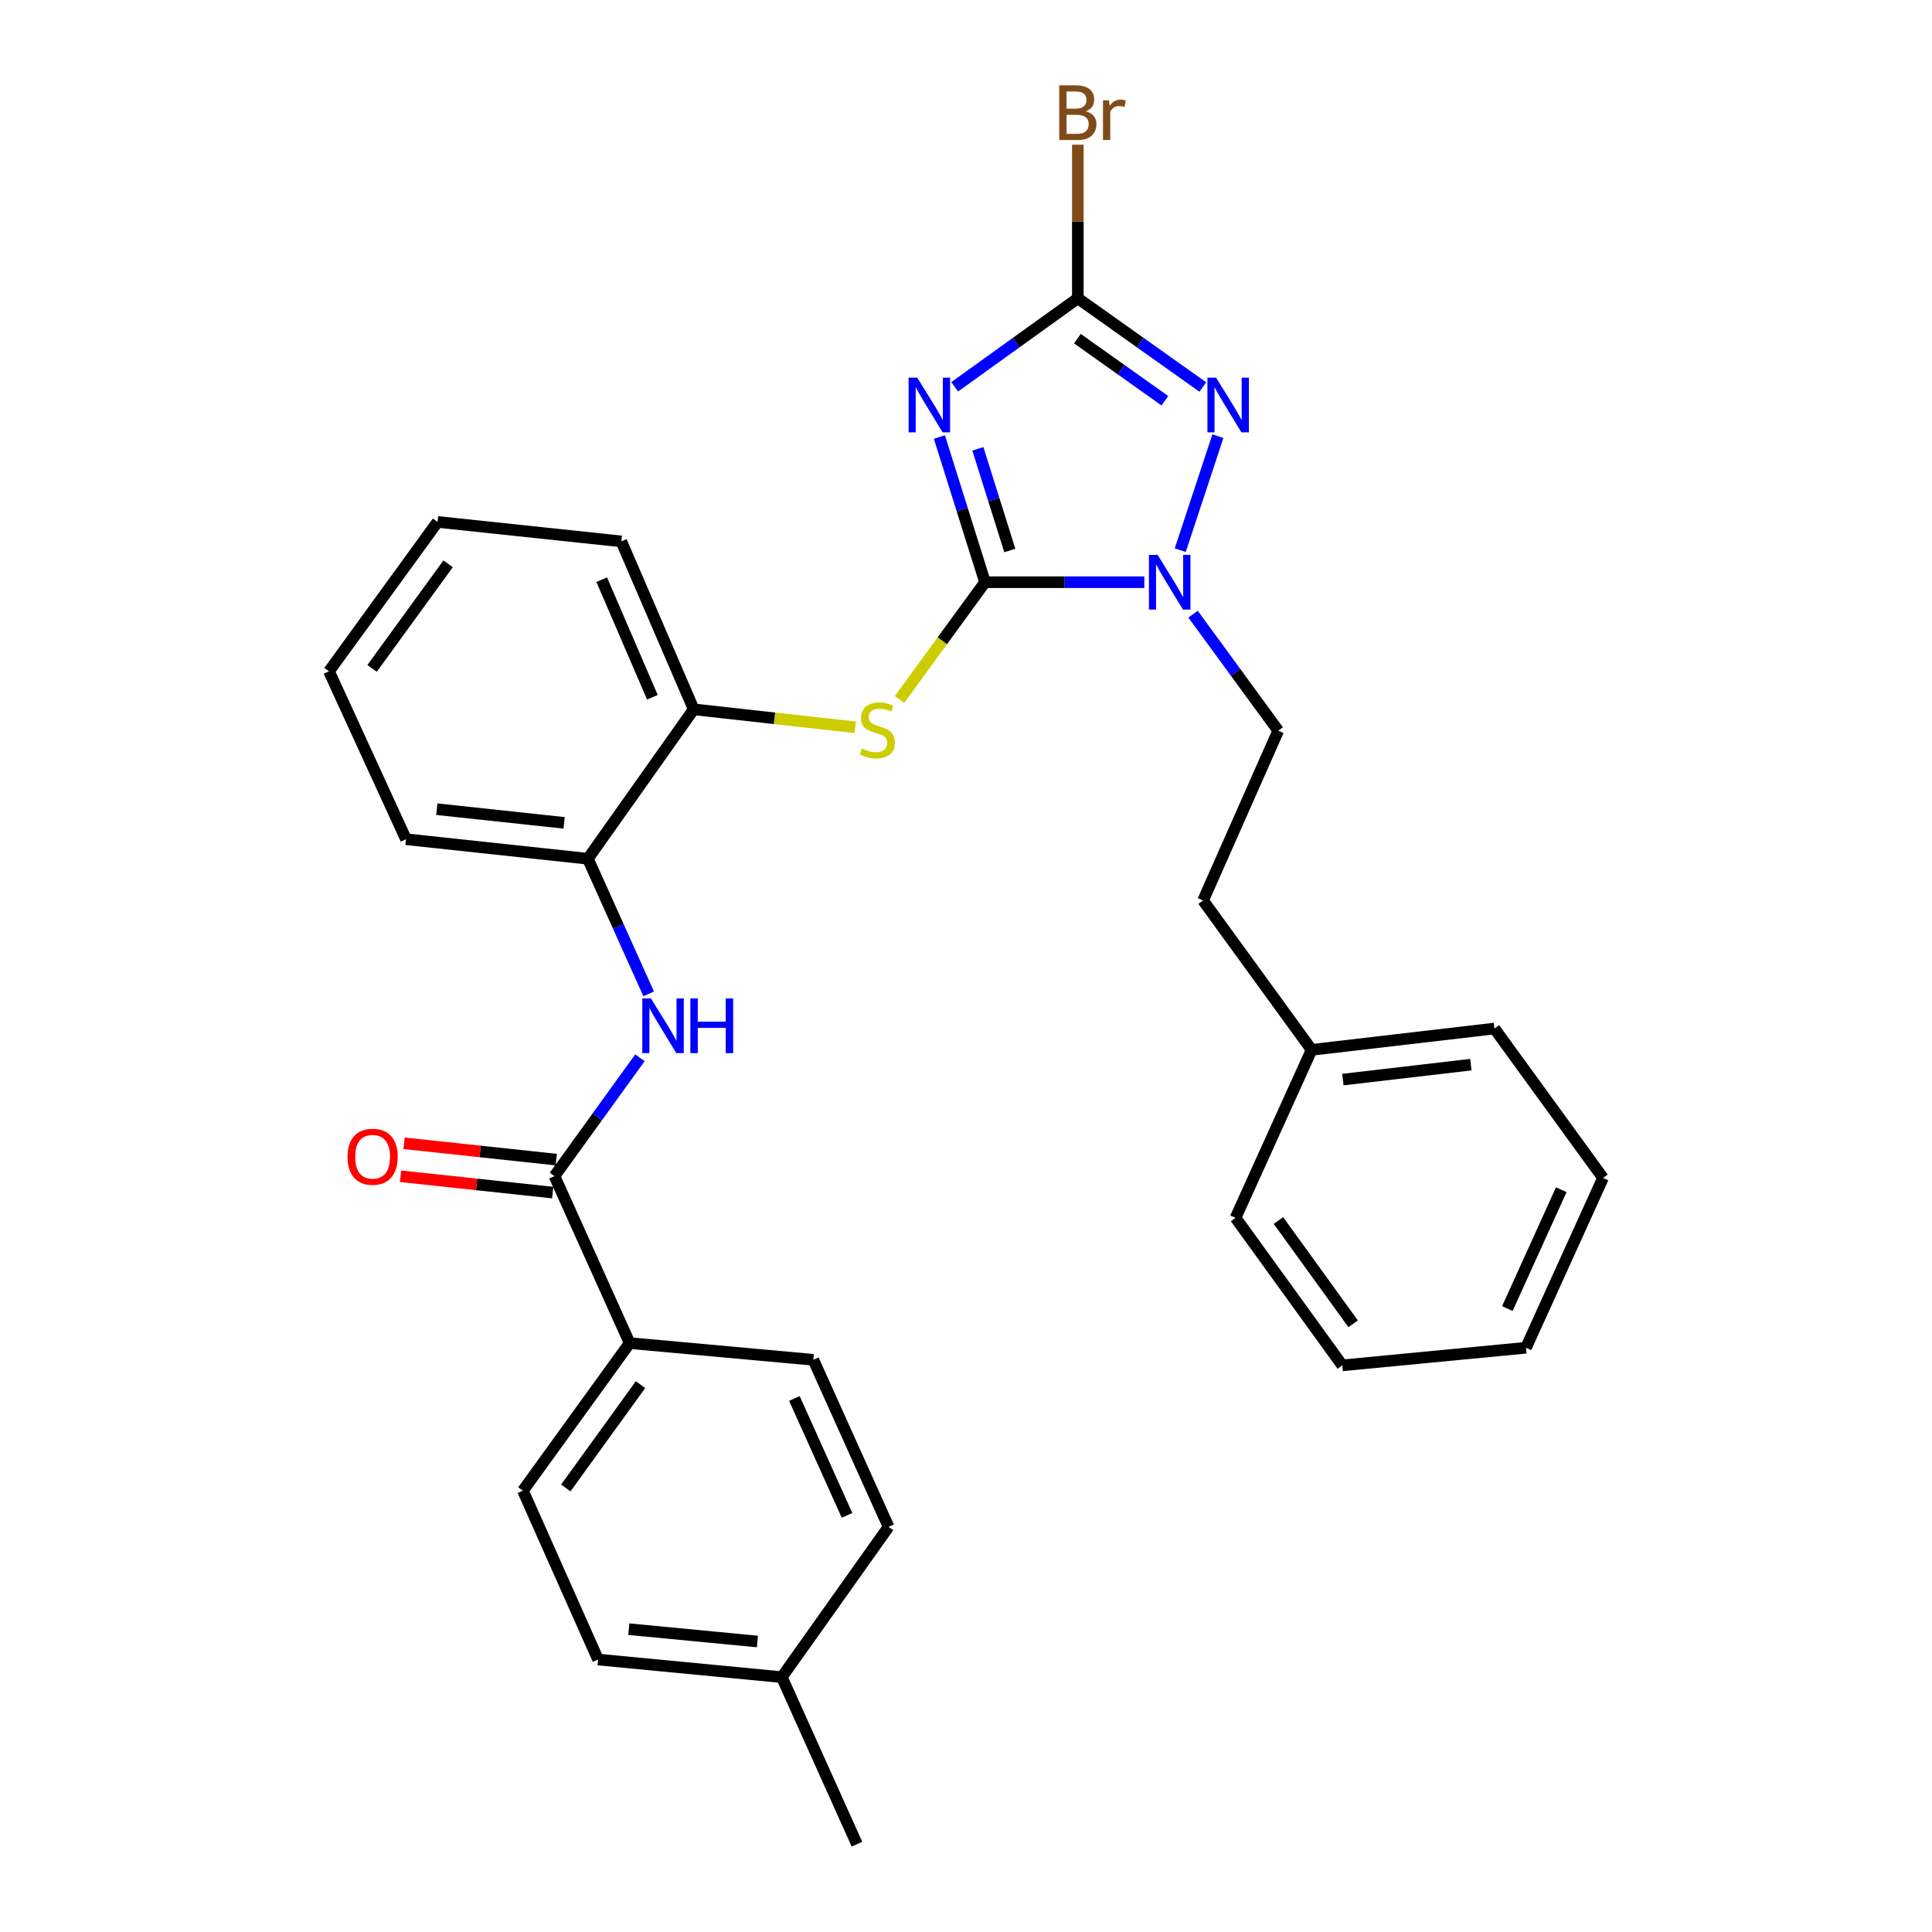 <?xml version='1.0' encoding='iso-8859-1'?>
<svg version='1.1' baseProfile='full'
              xmlns='http://www.w3.org/2000/svg'
                      xmlns:rdkit='http://www.rdkit.org/xml'
                      xmlns:xlink='http://www.w3.org/1999/xlink'
                  xml:space='preserve'
width='1000px' height='1000px' viewBox='0 0 1000 1000'>
<!-- END OF HEADER -->
<rect style='opacity:1.0;fill:#FFFFFF;stroke:none' width='1000' height='1000' x='0' y='0'> </rect>
<path class='bond-0' d='M 509.848,301.356 L 498.04,263.773' style='fill:none;fill-rule:evenodd;stroke:#000000;stroke-width:6px;stroke-linecap:butt;stroke-linejoin:miter;stroke-opacity:1' />
<path class='bond-0' d='M 498.04,263.773 L 486.233,226.191' style='fill:none;fill-rule:evenodd;stroke:#0000FF;stroke-width:6px;stroke-linecap:butt;stroke-linejoin:miter;stroke-opacity:1' />
<path class='bond-0' d='M 522.676,284.938 L 514.411,258.63' style='fill:none;fill-rule:evenodd;stroke:#000000;stroke-width:6px;stroke-linecap:butt;stroke-linejoin:miter;stroke-opacity:1' />
<path class='bond-0' d='M 514.411,258.63 L 506.146,232.322' style='fill:none;fill-rule:evenodd;stroke:#0000FF;stroke-width:6px;stroke-linecap:butt;stroke-linejoin:miter;stroke-opacity:1' />
<path class='bond-1' d='M 509.848,301.356 L 551.073,301.356' style='fill:none;fill-rule:evenodd;stroke:#000000;stroke-width:6px;stroke-linecap:butt;stroke-linejoin:miter;stroke-opacity:1' />
<path class='bond-1' d='M 551.073,301.356 L 592.299,301.356' style='fill:none;fill-rule:evenodd;stroke:#0000FF;stroke-width:6px;stroke-linecap:butt;stroke-linejoin:miter;stroke-opacity:1' />
<path class='bond-4' d='M 509.848,301.356 L 487.713,331.698' style='fill:none;fill-rule:evenodd;stroke:#000000;stroke-width:6px;stroke-linecap:butt;stroke-linejoin:miter;stroke-opacity:1' />
<path class='bond-4' d='M 487.713,331.698 L 465.579,362.04' style='fill:none;fill-rule:evenodd;stroke:#CCCC00;stroke-width:6px;stroke-linecap:butt;stroke-linejoin:miter;stroke-opacity:1' />
<path class='bond-2' d='M 494.135,200.21 L 526.01,177.305' style='fill:none;fill-rule:evenodd;stroke:#0000FF;stroke-width:6px;stroke-linecap:butt;stroke-linejoin:miter;stroke-opacity:1' />
<path class='bond-2' d='M 526.01,177.305 L 557.886,154.401' style='fill:none;fill-rule:evenodd;stroke:#000000;stroke-width:6px;stroke-linecap:butt;stroke-linejoin:miter;stroke-opacity:1' />
<path class='bond-3' d='M 610.897,284.781 L 630.371,225.765' style='fill:none;fill-rule:evenodd;stroke:#0000FF;stroke-width:6px;stroke-linecap:butt;stroke-linejoin:miter;stroke-opacity:1' />
<path class='bond-10' d='M 617.522,317.896 L 639.569,348.05' style='fill:none;fill-rule:evenodd;stroke:#0000FF;stroke-width:6px;stroke-linecap:butt;stroke-linejoin:miter;stroke-opacity:1' />
<path class='bond-10' d='M 639.569,348.05 L 661.617,378.203' style='fill:none;fill-rule:evenodd;stroke:#000000;stroke-width:6px;stroke-linecap:butt;stroke-linejoin:miter;stroke-opacity:1' />
<path class='bond-12' d='M 557.886,154.401 L 557.886,114.644' style='fill:none;fill-rule:evenodd;stroke:#000000;stroke-width:6px;stroke-linecap:butt;stroke-linejoin:miter;stroke-opacity:1' />
<path class='bond-12' d='M 557.886,114.644 L 557.886,74.887' style='fill:none;fill-rule:evenodd;stroke:#7F4C19;stroke-width:6px;stroke-linecap:butt;stroke-linejoin:miter;stroke-opacity:1' />
<path class='bond-30' d='M 557.886,154.401 L 590.228,177.356' style='fill:none;fill-rule:evenodd;stroke:#000000;stroke-width:6px;stroke-linecap:butt;stroke-linejoin:miter;stroke-opacity:1' />
<path class='bond-30' d='M 590.228,177.356 L 622.571,200.311' style='fill:none;fill-rule:evenodd;stroke:#0000FF;stroke-width:6px;stroke-linecap:butt;stroke-linejoin:miter;stroke-opacity:1' />
<path class='bond-30' d='M 557.657,175.281 L 580.296,191.349' style='fill:none;fill-rule:evenodd;stroke:#000000;stroke-width:6px;stroke-linecap:butt;stroke-linejoin:miter;stroke-opacity:1' />
<path class='bond-30' d='M 580.296,191.349 L 602.936,207.418' style='fill:none;fill-rule:evenodd;stroke:#0000FF;stroke-width:6px;stroke-linecap:butt;stroke-linejoin:miter;stroke-opacity:1' />
<path class='bond-7' d='M 442.664,376.45 L 400.857,371.797' style='fill:none;fill-rule:evenodd;stroke:#CCCC00;stroke-width:6px;stroke-linecap:butt;stroke-linejoin:miter;stroke-opacity:1' />
<path class='bond-7' d='M 400.857,371.797 L 359.051,367.145' style='fill:none;fill-rule:evenodd;stroke:#000000;stroke-width:6px;stroke-linecap:butt;stroke-linejoin:miter;stroke-opacity:1' />
<path class='bond-5' d='M 286.989,608.746 L 309.108,578.125' style='fill:none;fill-rule:evenodd;stroke:#000000;stroke-width:6px;stroke-linecap:butt;stroke-linejoin:miter;stroke-opacity:1' />
<path class='bond-5' d='M 309.108,578.125 L 331.226,547.504' style='fill:none;fill-rule:evenodd;stroke:#0000FF;stroke-width:6px;stroke-linecap:butt;stroke-linejoin:miter;stroke-opacity:1' />
<path class='bond-9' d='M 286.989,608.746 L 325.904,695.184' style='fill:none;fill-rule:evenodd;stroke:#000000;stroke-width:6px;stroke-linecap:butt;stroke-linejoin:miter;stroke-opacity:1' />
<path class='bond-11' d='M 287.904,600.215 L 248.522,595.991' style='fill:none;fill-rule:evenodd;stroke:#000000;stroke-width:6px;stroke-linecap:butt;stroke-linejoin:miter;stroke-opacity:1' />
<path class='bond-11' d='M 248.522,595.991 L 209.14,591.767' style='fill:none;fill-rule:evenodd;stroke:#FF0000;stroke-width:6px;stroke-linecap:butt;stroke-linejoin:miter;stroke-opacity:1' />
<path class='bond-11' d='M 286.074,617.277 L 246.692,613.053' style='fill:none;fill-rule:evenodd;stroke:#000000;stroke-width:6px;stroke-linecap:butt;stroke-linejoin:miter;stroke-opacity:1' />
<path class='bond-11' d='M 246.692,613.053 L 207.31,608.829' style='fill:none;fill-rule:evenodd;stroke:#FF0000;stroke-width:6px;stroke-linecap:butt;stroke-linejoin:miter;stroke-opacity:1' />
<path class='bond-6' d='M 335.749,514.415 L 320.016,479.451' style='fill:none;fill-rule:evenodd;stroke:#0000FF;stroke-width:6px;stroke-linecap:butt;stroke-linejoin:miter;stroke-opacity:1' />
<path class='bond-6' d='M 320.016,479.451 L 304.282,444.488' style='fill:none;fill-rule:evenodd;stroke:#000000;stroke-width:6px;stroke-linecap:butt;stroke-linejoin:miter;stroke-opacity:1' />
<path class='bond-8' d='M 359.051,367.145 L 304.282,444.488' style='fill:none;fill-rule:evenodd;stroke:#000000;stroke-width:6px;stroke-linecap:butt;stroke-linejoin:miter;stroke-opacity:1' />
<path class='bond-21' d='M 359.051,367.145 L 321.585,280.221' style='fill:none;fill-rule:evenodd;stroke:#000000;stroke-width:6px;stroke-linecap:butt;stroke-linejoin:miter;stroke-opacity:1' />
<path class='bond-21' d='M 337.673,360.898 L 311.447,300.051' style='fill:none;fill-rule:evenodd;stroke:#000000;stroke-width:6px;stroke-linecap:butt;stroke-linejoin:miter;stroke-opacity:1' />
<path class='bond-20' d='M 304.282,444.488 L 210.151,434.383' style='fill:none;fill-rule:evenodd;stroke:#000000;stroke-width:6px;stroke-linecap:butt;stroke-linejoin:miter;stroke-opacity:1' />
<path class='bond-20' d='M 291.994,425.91 L 226.102,418.837' style='fill:none;fill-rule:evenodd;stroke:#000000;stroke-width:6px;stroke-linecap:butt;stroke-linejoin:miter;stroke-opacity:1' />
<path class='bond-13' d='M 325.904,695.184 L 270.668,771.564' style='fill:none;fill-rule:evenodd;stroke:#000000;stroke-width:6px;stroke-linecap:butt;stroke-linejoin:miter;stroke-opacity:1' />
<path class='bond-13' d='M 331.523,716.696 L 292.858,770.163' style='fill:none;fill-rule:evenodd;stroke:#000000;stroke-width:6px;stroke-linecap:butt;stroke-linejoin:miter;stroke-opacity:1' />
<path class='bond-14' d='M 325.904,695.184 L 420.988,703.831' style='fill:none;fill-rule:evenodd;stroke:#000000;stroke-width:6px;stroke-linecap:butt;stroke-linejoin:miter;stroke-opacity:1' />
<path class='bond-15' d='M 661.617,378.203 L 622.712,466.09' style='fill:none;fill-rule:evenodd;stroke:#000000;stroke-width:6px;stroke-linecap:butt;stroke-linejoin:miter;stroke-opacity:1' />
<path class='bond-17' d='M 270.668,771.564 L 309.564,858.975' style='fill:none;fill-rule:evenodd;stroke:#000000;stroke-width:6px;stroke-linecap:butt;stroke-linejoin:miter;stroke-opacity:1' />
<path class='bond-16' d='M 420.988,703.831 L 459.913,790.288' style='fill:none;fill-rule:evenodd;stroke:#000000;stroke-width:6px;stroke-linecap:butt;stroke-linejoin:miter;stroke-opacity:1' />
<path class='bond-16' d='M 411.18,723.844 L 438.427,784.364' style='fill:none;fill-rule:evenodd;stroke:#000000;stroke-width:6px;stroke-linecap:butt;stroke-linejoin:miter;stroke-opacity:1' />
<path class='bond-19' d='M 622.712,466.09 L 678.891,543.405' style='fill:none;fill-rule:evenodd;stroke:#000000;stroke-width:6px;stroke-linecap:butt;stroke-linejoin:miter;stroke-opacity:1' />
<path class='bond-18' d='M 459.913,790.288 L 404.668,868.088' style='fill:none;fill-rule:evenodd;stroke:#000000;stroke-width:6px;stroke-linecap:butt;stroke-linejoin:miter;stroke-opacity:1' />
<path class='bond-33' d='M 309.564,858.975 L 404.668,868.088' style='fill:none;fill-rule:evenodd;stroke:#000000;stroke-width:6px;stroke-linecap:butt;stroke-linejoin:miter;stroke-opacity:1' />
<path class='bond-33' d='M 325.466,843.26 L 392.039,849.64' style='fill:none;fill-rule:evenodd;stroke:#000000;stroke-width:6px;stroke-linecap:butt;stroke-linejoin:miter;stroke-opacity:1' />
<path class='bond-22' d='M 404.668,868.088 L 443.563,954.545' style='fill:none;fill-rule:evenodd;stroke:#000000;stroke-width:6px;stroke-linecap:butt;stroke-linejoin:miter;stroke-opacity:1' />
<path class='bond-23' d='M 678.891,543.405 L 773.518,532.366' style='fill:none;fill-rule:evenodd;stroke:#000000;stroke-width:6px;stroke-linecap:butt;stroke-linejoin:miter;stroke-opacity:1' />
<path class='bond-23' d='M 695.074,558.793 L 761.313,551.066' style='fill:none;fill-rule:evenodd;stroke:#000000;stroke-width:6px;stroke-linecap:butt;stroke-linejoin:miter;stroke-opacity:1' />
<path class='bond-24' d='M 678.891,543.405 L 639.519,630.348' style='fill:none;fill-rule:evenodd;stroke:#000000;stroke-width:6px;stroke-linecap:butt;stroke-linejoin:miter;stroke-opacity:1' />
<path class='bond-31' d='M 210.151,434.383 L 170.283,347.468' style='fill:none;fill-rule:evenodd;stroke:#000000;stroke-width:6px;stroke-linecap:butt;stroke-linejoin:miter;stroke-opacity:1' />
<path class='bond-25' d='M 321.585,280.221 L 226.482,270.144' style='fill:none;fill-rule:evenodd;stroke:#000000;stroke-width:6px;stroke-linecap:butt;stroke-linejoin:miter;stroke-opacity:1' />
<path class='bond-28' d='M 773.518,532.366 L 829.717,609.699' style='fill:none;fill-rule:evenodd;stroke:#000000;stroke-width:6px;stroke-linecap:butt;stroke-linejoin:miter;stroke-opacity:1' />
<path class='bond-27' d='M 639.519,630.348 L 694.764,706.71' style='fill:none;fill-rule:evenodd;stroke:#000000;stroke-width:6px;stroke-linecap:butt;stroke-linejoin:miter;stroke-opacity:1' />
<path class='bond-27' d='M 661.709,631.744 L 700.38,685.197' style='fill:none;fill-rule:evenodd;stroke:#000000;stroke-width:6px;stroke-linecap:butt;stroke-linejoin:miter;stroke-opacity:1' />
<path class='bond-26' d='M 226.482,270.144 L 170.283,347.468' style='fill:none;fill-rule:evenodd;stroke:#000000;stroke-width:6px;stroke-linecap:butt;stroke-linejoin:miter;stroke-opacity:1' />
<path class='bond-26' d='M 231.933,291.831 L 192.594,345.958' style='fill:none;fill-rule:evenodd;stroke:#000000;stroke-width:6px;stroke-linecap:butt;stroke-linejoin:miter;stroke-opacity:1' />
<path class='bond-29' d='M 694.764,706.71 L 789.849,697.586' style='fill:none;fill-rule:evenodd;stroke:#000000;stroke-width:6px;stroke-linecap:butt;stroke-linejoin:miter;stroke-opacity:1' />
<path class='bond-32' d='M 829.717,609.699 L 789.849,697.586' style='fill:none;fill-rule:evenodd;stroke:#000000;stroke-width:6px;stroke-linecap:butt;stroke-linejoin:miter;stroke-opacity:1' />
<path class='bond-32' d='M 808.11,615.793 L 780.202,677.314' style='fill:none;fill-rule:evenodd;stroke:#000000;stroke-width:6px;stroke-linecap:butt;stroke-linejoin:miter;stroke-opacity:1' />
<path  class='atom-1' d='M 474.769 195.467
L 484.049 210.467
Q 484.969 211.947, 486.449 214.627
Q 487.929 217.307, 488.009 217.467
L 488.009 195.467
L 491.769 195.467
L 491.769 223.787
L 487.889 223.787
L 477.929 207.387
Q 476.769 205.467, 475.529 203.267
Q 474.329 201.067, 473.969 200.387
L 473.969 223.787
L 470.289 223.787
L 470.289 195.467
L 474.769 195.467
' fill='#0000FF'/>
<path  class='atom-2' d='M 599.168 287.196
L 608.448 302.196
Q 609.368 303.676, 610.848 306.356
Q 612.328 309.036, 612.408 309.196
L 612.408 287.196
L 616.168 287.196
L 616.168 315.516
L 612.288 315.516
L 602.328 299.116
Q 601.168 297.196, 599.928 294.996
Q 598.728 292.796, 598.368 292.116
L 598.368 315.516
L 594.688 315.516
L 594.688 287.196
L 599.168 287.196
' fill='#0000FF'/>
<path  class='atom-4' d='M 629.436 195.467
L 638.716 210.467
Q 639.636 211.947, 641.116 214.627
Q 642.596 217.307, 642.676 217.467
L 642.676 195.467
L 646.436 195.467
L 646.436 223.787
L 642.556 223.787
L 632.596 207.387
Q 631.436 205.467, 630.196 203.267
Q 628.996 201.067, 628.636 200.387
L 628.636 223.787
L 624.956 223.787
L 624.956 195.467
L 629.436 195.467
' fill='#0000FF'/>
<path  class='atom-5' d='M 446.136 387.447
Q 446.456 387.567, 447.776 388.127
Q 449.096 388.687, 450.536 389.047
Q 452.016 389.367, 453.456 389.367
Q 456.136 389.367, 457.696 388.087
Q 459.256 386.767, 459.256 384.487
Q 459.256 382.927, 458.456 381.967
Q 457.696 381.007, 456.496 380.487
Q 455.296 379.967, 453.296 379.367
Q 450.776 378.607, 449.256 377.887
Q 447.776 377.167, 446.696 375.647
Q 445.656 374.127, 445.656 371.567
Q 445.656 368.007, 448.056 365.807
Q 450.496 363.607, 455.296 363.607
Q 458.576 363.607, 462.296 365.167
L 461.376 368.247
Q 457.976 366.847, 455.416 366.847
Q 452.656 366.847, 451.136 368.007
Q 449.616 369.127, 449.656 371.087
Q 449.656 372.607, 450.416 373.527
Q 451.216 374.447, 452.336 374.967
Q 453.496 375.487, 455.416 376.087
Q 457.976 376.887, 459.496 377.687
Q 461.016 378.487, 462.096 380.127
Q 463.216 381.727, 463.216 384.487
Q 463.216 388.407, 460.576 390.527
Q 457.976 392.607, 453.616 392.607
Q 451.096 392.607, 449.176 392.047
Q 447.296 391.527, 445.056 390.607
L 446.136 387.447
' fill='#CCCC00'/>
<path  class='atom-7' d='M 336.928 516.785
L 346.208 531.785
Q 347.128 533.265, 348.608 535.945
Q 350.088 538.625, 350.168 538.785
L 350.168 516.785
L 353.928 516.785
L 353.928 545.105
L 350.048 545.105
L 340.088 528.705
Q 338.928 526.785, 337.688 524.585
Q 336.488 522.385, 336.128 521.705
L 336.128 545.105
L 332.448 545.105
L 332.448 516.785
L 336.928 516.785
' fill='#0000FF'/>
<path  class='atom-7' d='M 357.328 516.785
L 361.168 516.785
L 361.168 528.825
L 375.648 528.825
L 375.648 516.785
L 379.488 516.785
L 379.488 545.105
L 375.648 545.105
L 375.648 532.025
L 361.168 532.025
L 361.168 545.105
L 357.328 545.105
L 357.328 516.785
' fill='#0000FF'/>
<path  class='atom-12' d='M 179.858 598.73
Q 179.858 591.93, 183.218 588.13
Q 186.578 584.33, 192.858 584.33
Q 199.138 584.33, 202.498 588.13
Q 205.858 591.93, 205.858 598.73
Q 205.858 605.61, 202.458 609.53
Q 199.058 613.41, 192.858 613.41
Q 186.618 613.41, 183.218 609.53
Q 179.858 605.65, 179.858 598.73
M 192.858 610.21
Q 197.178 610.21, 199.498 607.33
Q 201.858 604.41, 201.858 598.73
Q 201.858 593.17, 199.498 590.37
Q 197.178 587.53, 192.858 587.53
Q 188.538 587.53, 186.178 590.33
Q 183.858 593.13, 183.858 598.73
Q 183.858 604.45, 186.178 607.33
Q 188.538 610.21, 192.858 610.21
' fill='#FF0000'/>
<path  class='atom-13' d='M 562.026 57.605
Q 564.746 58.365, 566.106 60.045
Q 567.506 61.685, 567.506 64.125
Q 567.506 68.045, 564.986 70.285
Q 562.506 72.485, 557.786 72.485
L 548.266 72.485
L 548.266 44.165
L 556.626 44.165
Q 561.466 44.165, 563.906 46.125
Q 566.346 48.085, 566.346 51.685
Q 566.346 55.965, 562.026 57.605
M 552.066 47.365
L 552.066 56.245
L 556.626 56.245
Q 559.426 56.245, 560.866 55.125
Q 562.346 53.965, 562.346 51.685
Q 562.346 47.365, 556.626 47.365
L 552.066 47.365
M 557.786 69.285
Q 560.546 69.285, 562.026 67.965
Q 563.506 66.645, 563.506 64.125
Q 563.506 61.805, 561.866 60.645
Q 560.266 59.445, 557.186 59.445
L 552.066 59.445
L 552.066 69.285
L 557.786 69.285
' fill='#7F4C19'/>
<path  class='atom-13' d='M 573.946 51.925
L 574.386 54.765
Q 576.546 51.565, 580.066 51.565
Q 581.186 51.565, 582.706 51.965
L 582.106 55.325
Q 580.386 54.925, 579.426 54.925
Q 577.746 54.925, 576.626 55.605
Q 575.546 56.245, 574.666 57.805
L 574.666 72.485
L 570.906 72.485
L 570.906 51.925
L 573.946 51.925
' fill='#7F4C19'/>
</svg>
